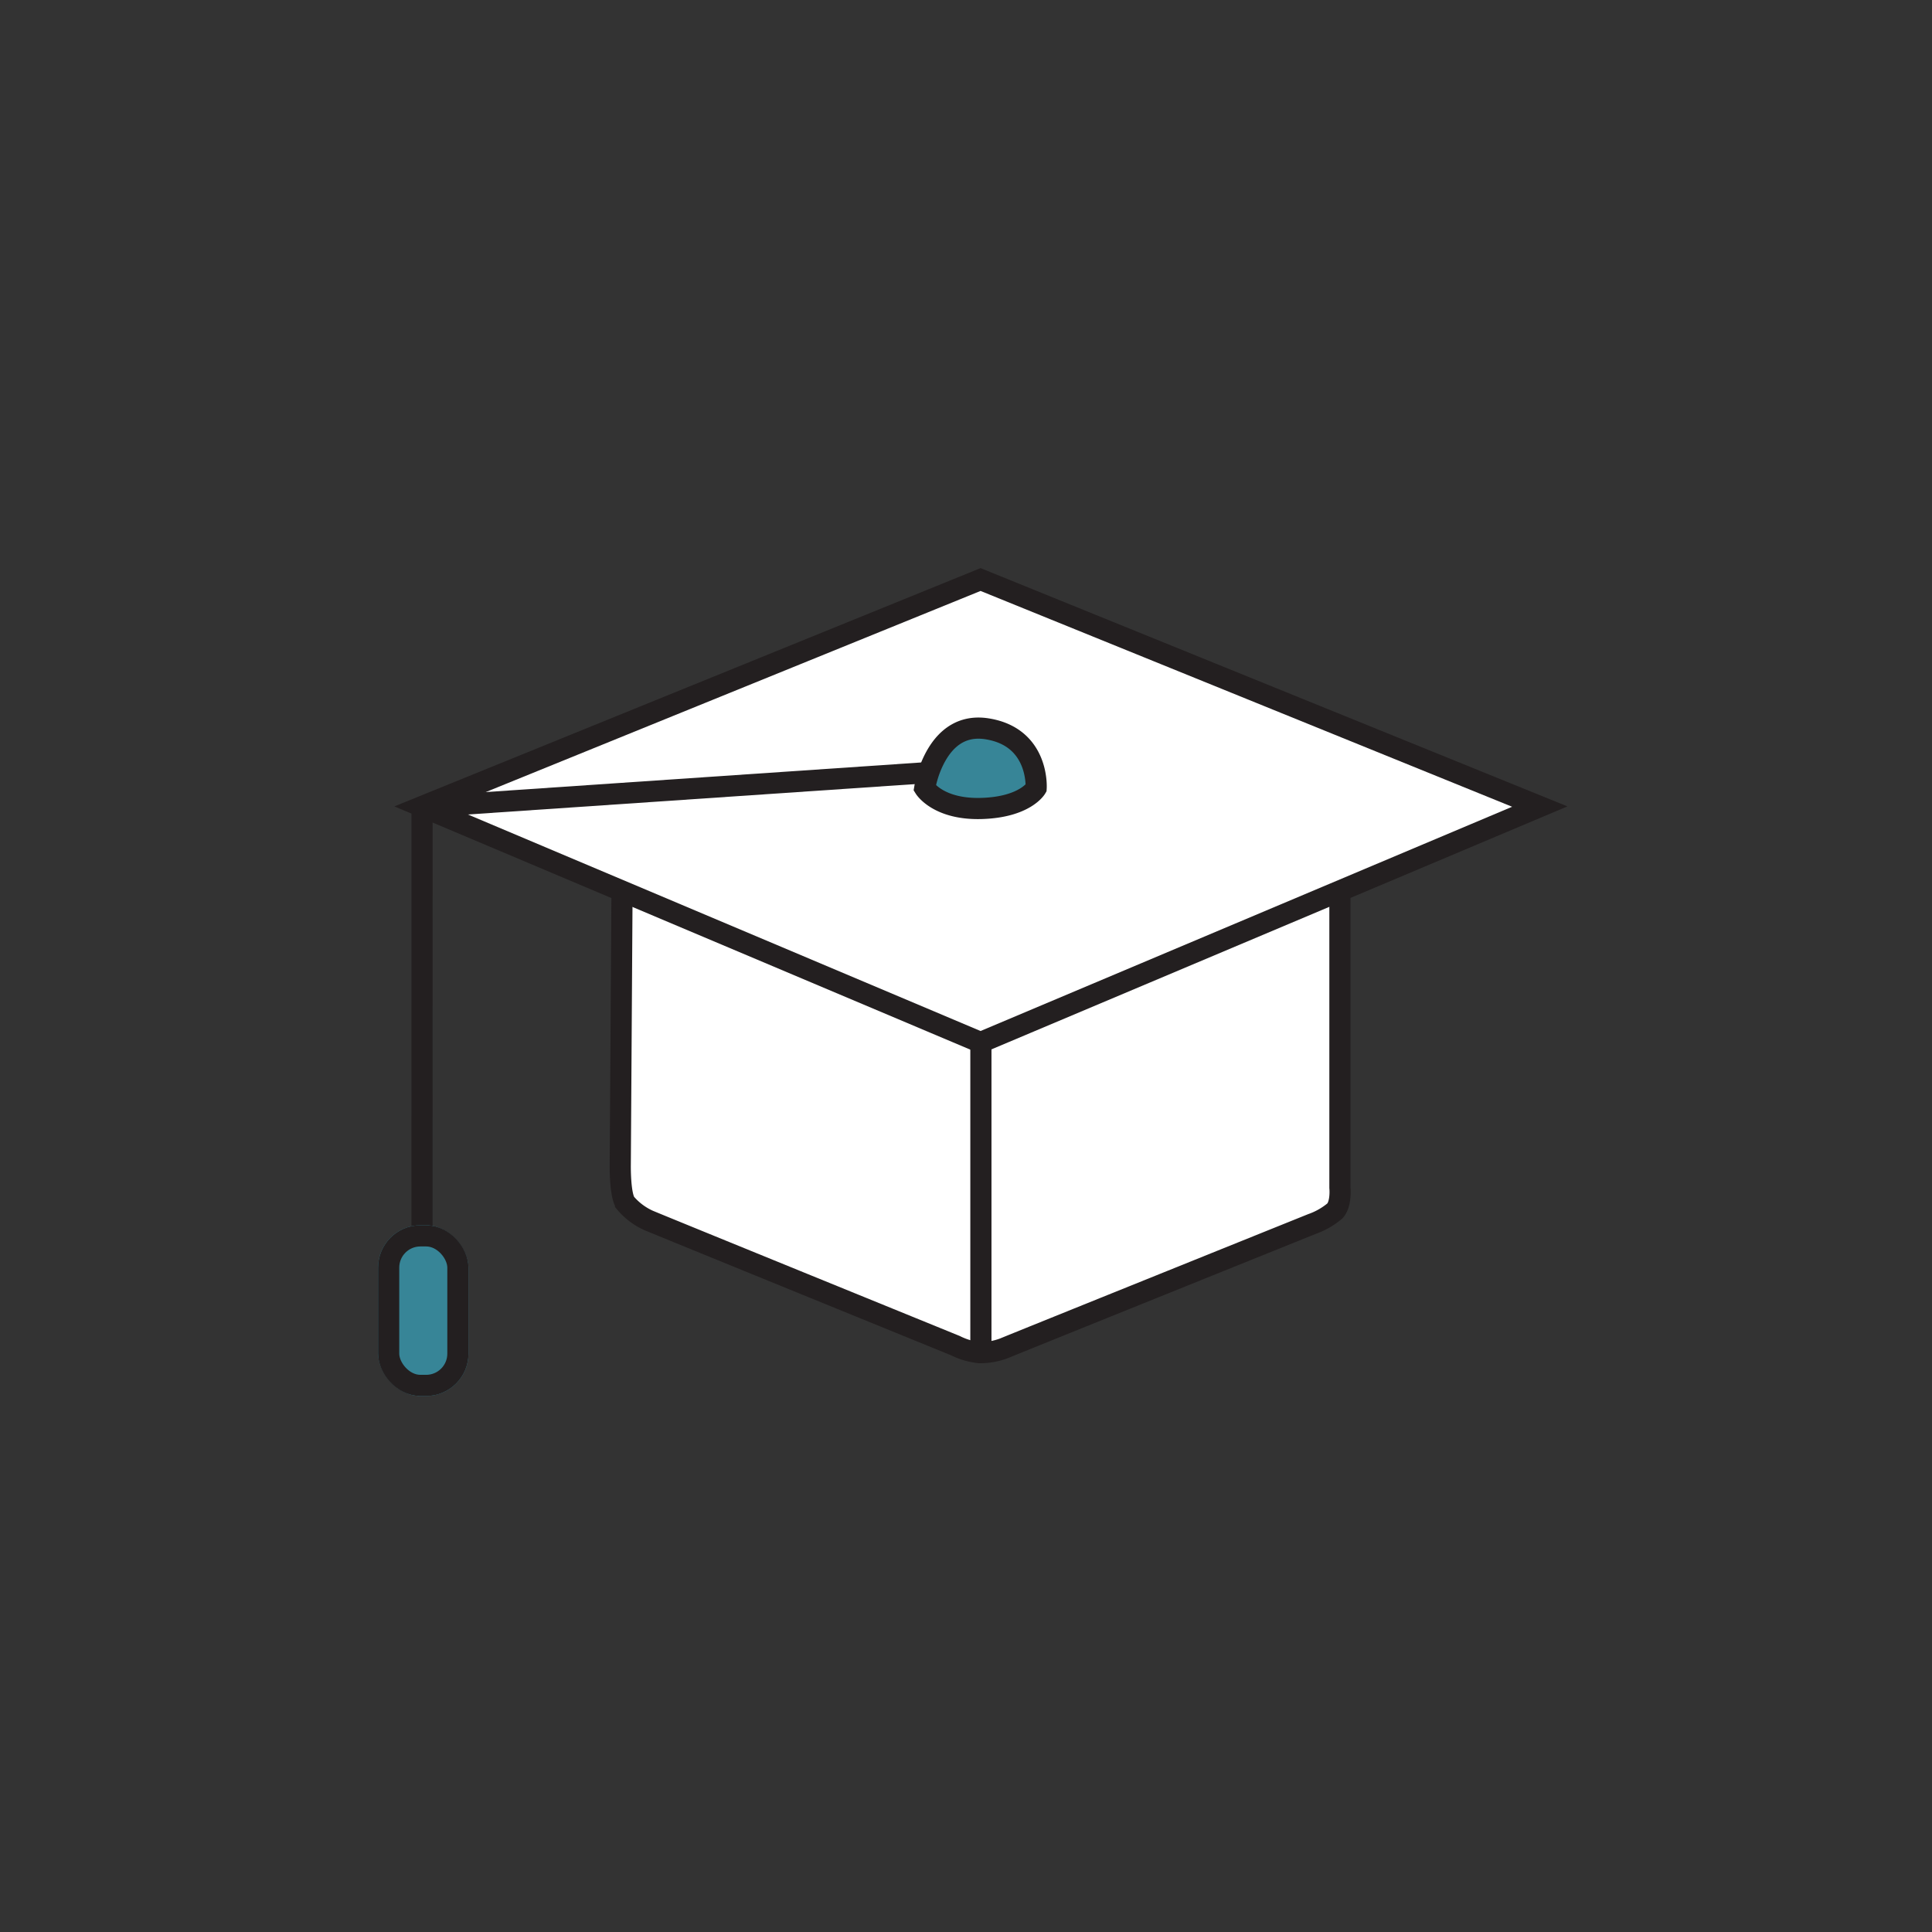 <svg xmlns="http://www.w3.org/2000/svg" xmlns:xlink="http://www.w3.org/1999/xlink" width="274" height="274" viewBox="0 0 274 274"><rect x="0" y="0" width="274" height="274" fill="#333333" stroke="none"/><defs><clipPath id="clip-Hat"><rect width="274" height="274"></rect></clipPath></defs><g id="Hat" clip-path="url(#clip-Hat)"><g id="Group_3" data-name="Group 3" transform="translate(673.496 -1956.344)"><path id="Path_5" data-name="Path 5" d="M-541.783,2138.73l-.247,38.664s-.074,4.269.747,5.445a9.307,9.307,0,0,0,3.241,2.447c.619.287,43.55,17.773,43.55,17.773a9.725,9.725,0,0,0,3.432.994,9.551,9.551,0,0,0,3.483-.63c.662-.295,43.637-17.613,43.637-17.613a10.382,10.382,0,0,0,3.261-1.863c.941-1.027.711-3.3.711-3.3v-42.055" transform="translate(-43.499 -55.871)" fill="#fff" stroke="#231f20" stroke-width="3"></path><path id="Path_4" data-name="Path 4" d="M-605.7,2171.213l.008-59.511" transform="translate(-7.949 -40.857)" fill="#fff" stroke="#231f20" stroke-width="3"></path><g id="Rectangle_4" data-name="Rectangle 4" transform="translate(-619.873 2130.117)" fill="#378597" stroke="#231f20" stroke-width="3"><rect width="12.816" height="24.208" rx="6" stroke="none"></rect><rect x="1.5" y="1.5" width="9.816" height="21.208" rx="4.5" fill="none"></rect></g><path id="Path_6" data-name="Path 6" d="M-426.214,2187.214v44.039" transform="translate(-108.17 -83.022)" fill="#fff" stroke="#231f20" stroke-width="3"></path><path id="Path_1" data-name="Path 1" d="M-605.7,2070.734l79.218-32.2,79.311,32.2-79.311,33.458Z" transform="translate(-7.949)" fill="#fff" stroke="#231f20" stroke-width="3"></path><g id="Group_2" data-name="Group 2" transform="translate(-613.355 2059.606)"><path id="Path_2" data-name="Path 2" d="M-444.25,2094.76s1.926,3.081,8.079,2.889,7.721-2.889,7.721-2.889.475-7.226-6.954-8.406c-4.621-.734-6.916,2.7-8.04,5.524A14.408,14.408,0,0,0-444.25,2094.76Z" transform="translate(515.257 -2086.253)" fill="#378597" stroke="#231f20" stroke-width="3"></path><path id="Path_3" data-name="Path 3" d="M-533.482,2100.527l-71.554,4.865" transform="translate(605.037 -2094.223)" fill="#fff" stroke="#231f20" stroke-width="3"></path></g></g></g></svg>